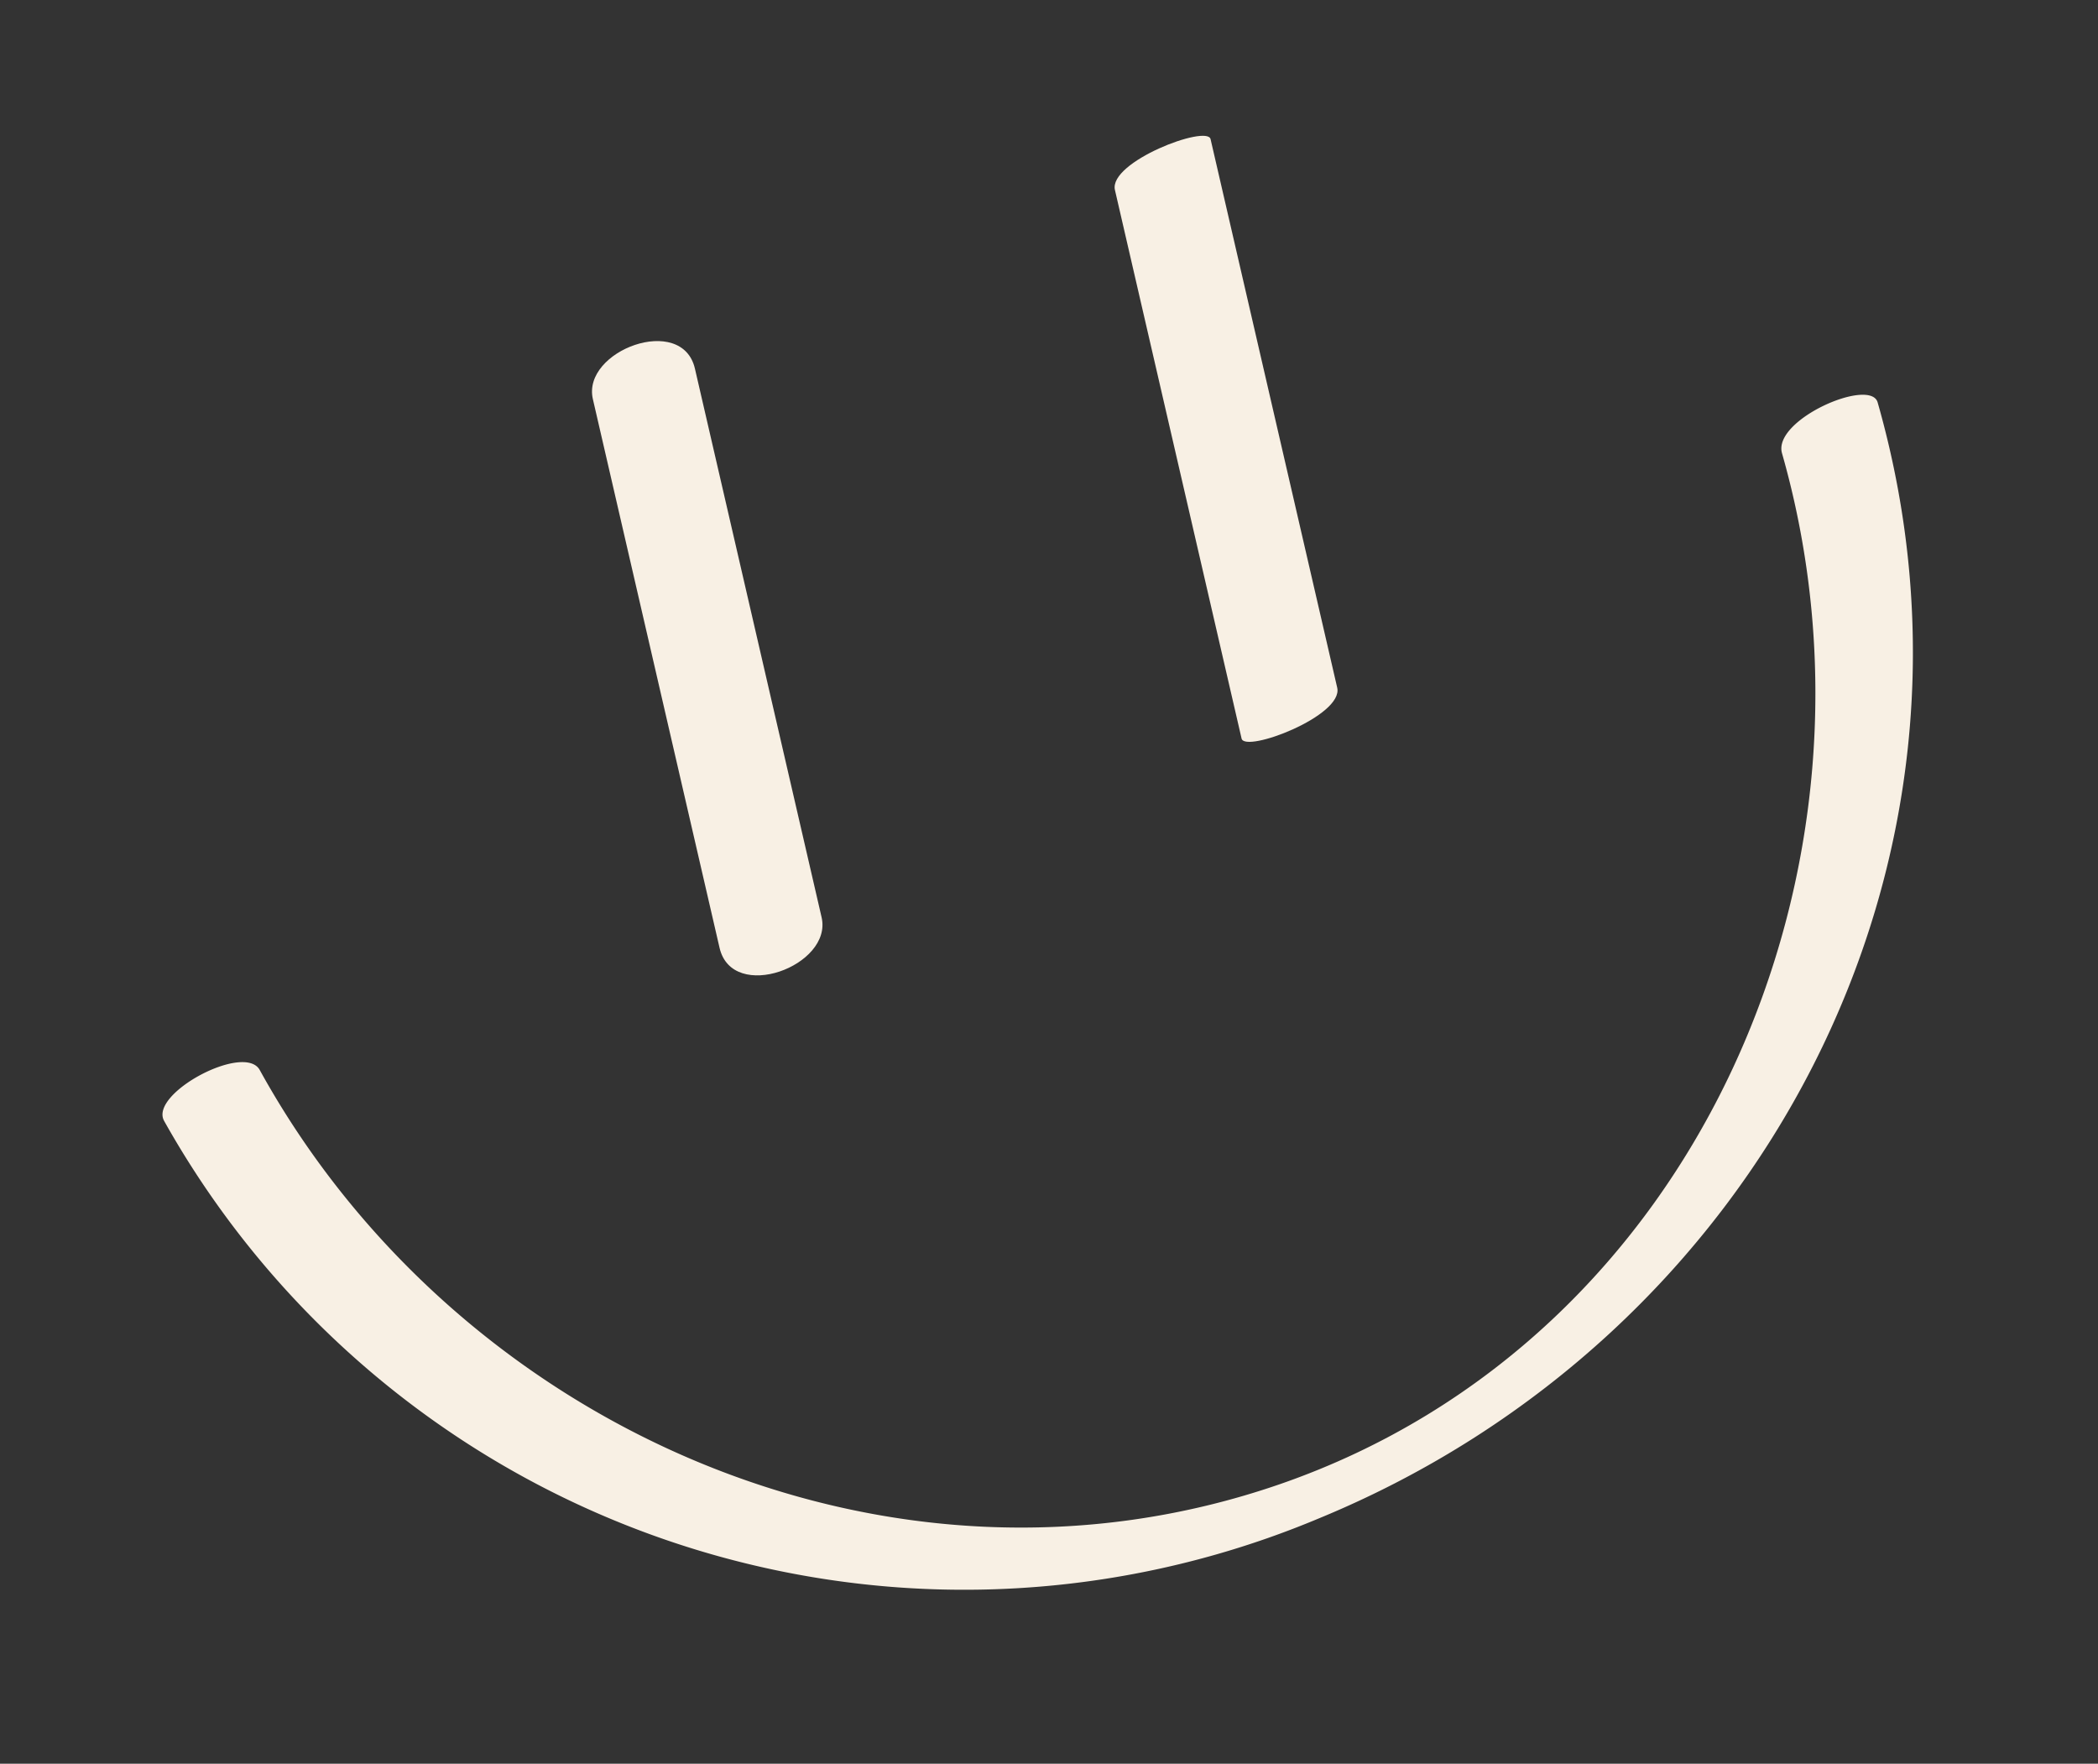 <svg xmlns="http://www.w3.org/2000/svg" xmlns:xlink="http://www.w3.org/1999/xlink" width="62.707" height="52.716"
     viewBox="0 0 62.707 52.716">
    <rect x="0" y="0" width="62.707" height="52.716" fill="#333333" stroke="none"/>
    <g transform="translate(0 12.324) rotate(-13)">
        <path d="M37.521,6.274V23.1c0,1.7,3.177,1.287,3.177-.2V6.069c0-1.7-3.177-1.287-3.177.2"
              transform="translate(-20.166 -2.668)" fill="#f8f0e4"/>
        <path d="M73.43,1.021V17.848c0,.452,3.127.027,3.127-.838V.183c0-.452-3.127-.027-3.127.838"
              transform="translate(-39.465 0)" fill="#f8f0e4"/>
        <path d="M.015,35.649A27.411,27.411,0,0,0,31,54.986c14-2.323,24.485-14.362,23.749-28.739-.04-.784-3.181-.207-3.127.838.657,12.84-8.387,25.234-21.539,26.645C17.76,55.052,6.466,46.5,3.142,34.81c-.257-.9-3.382-.059-3.127.838"
              transform="translate(0 -13.911)" fill="#f8f0e4"/>
    </g>
</svg>

